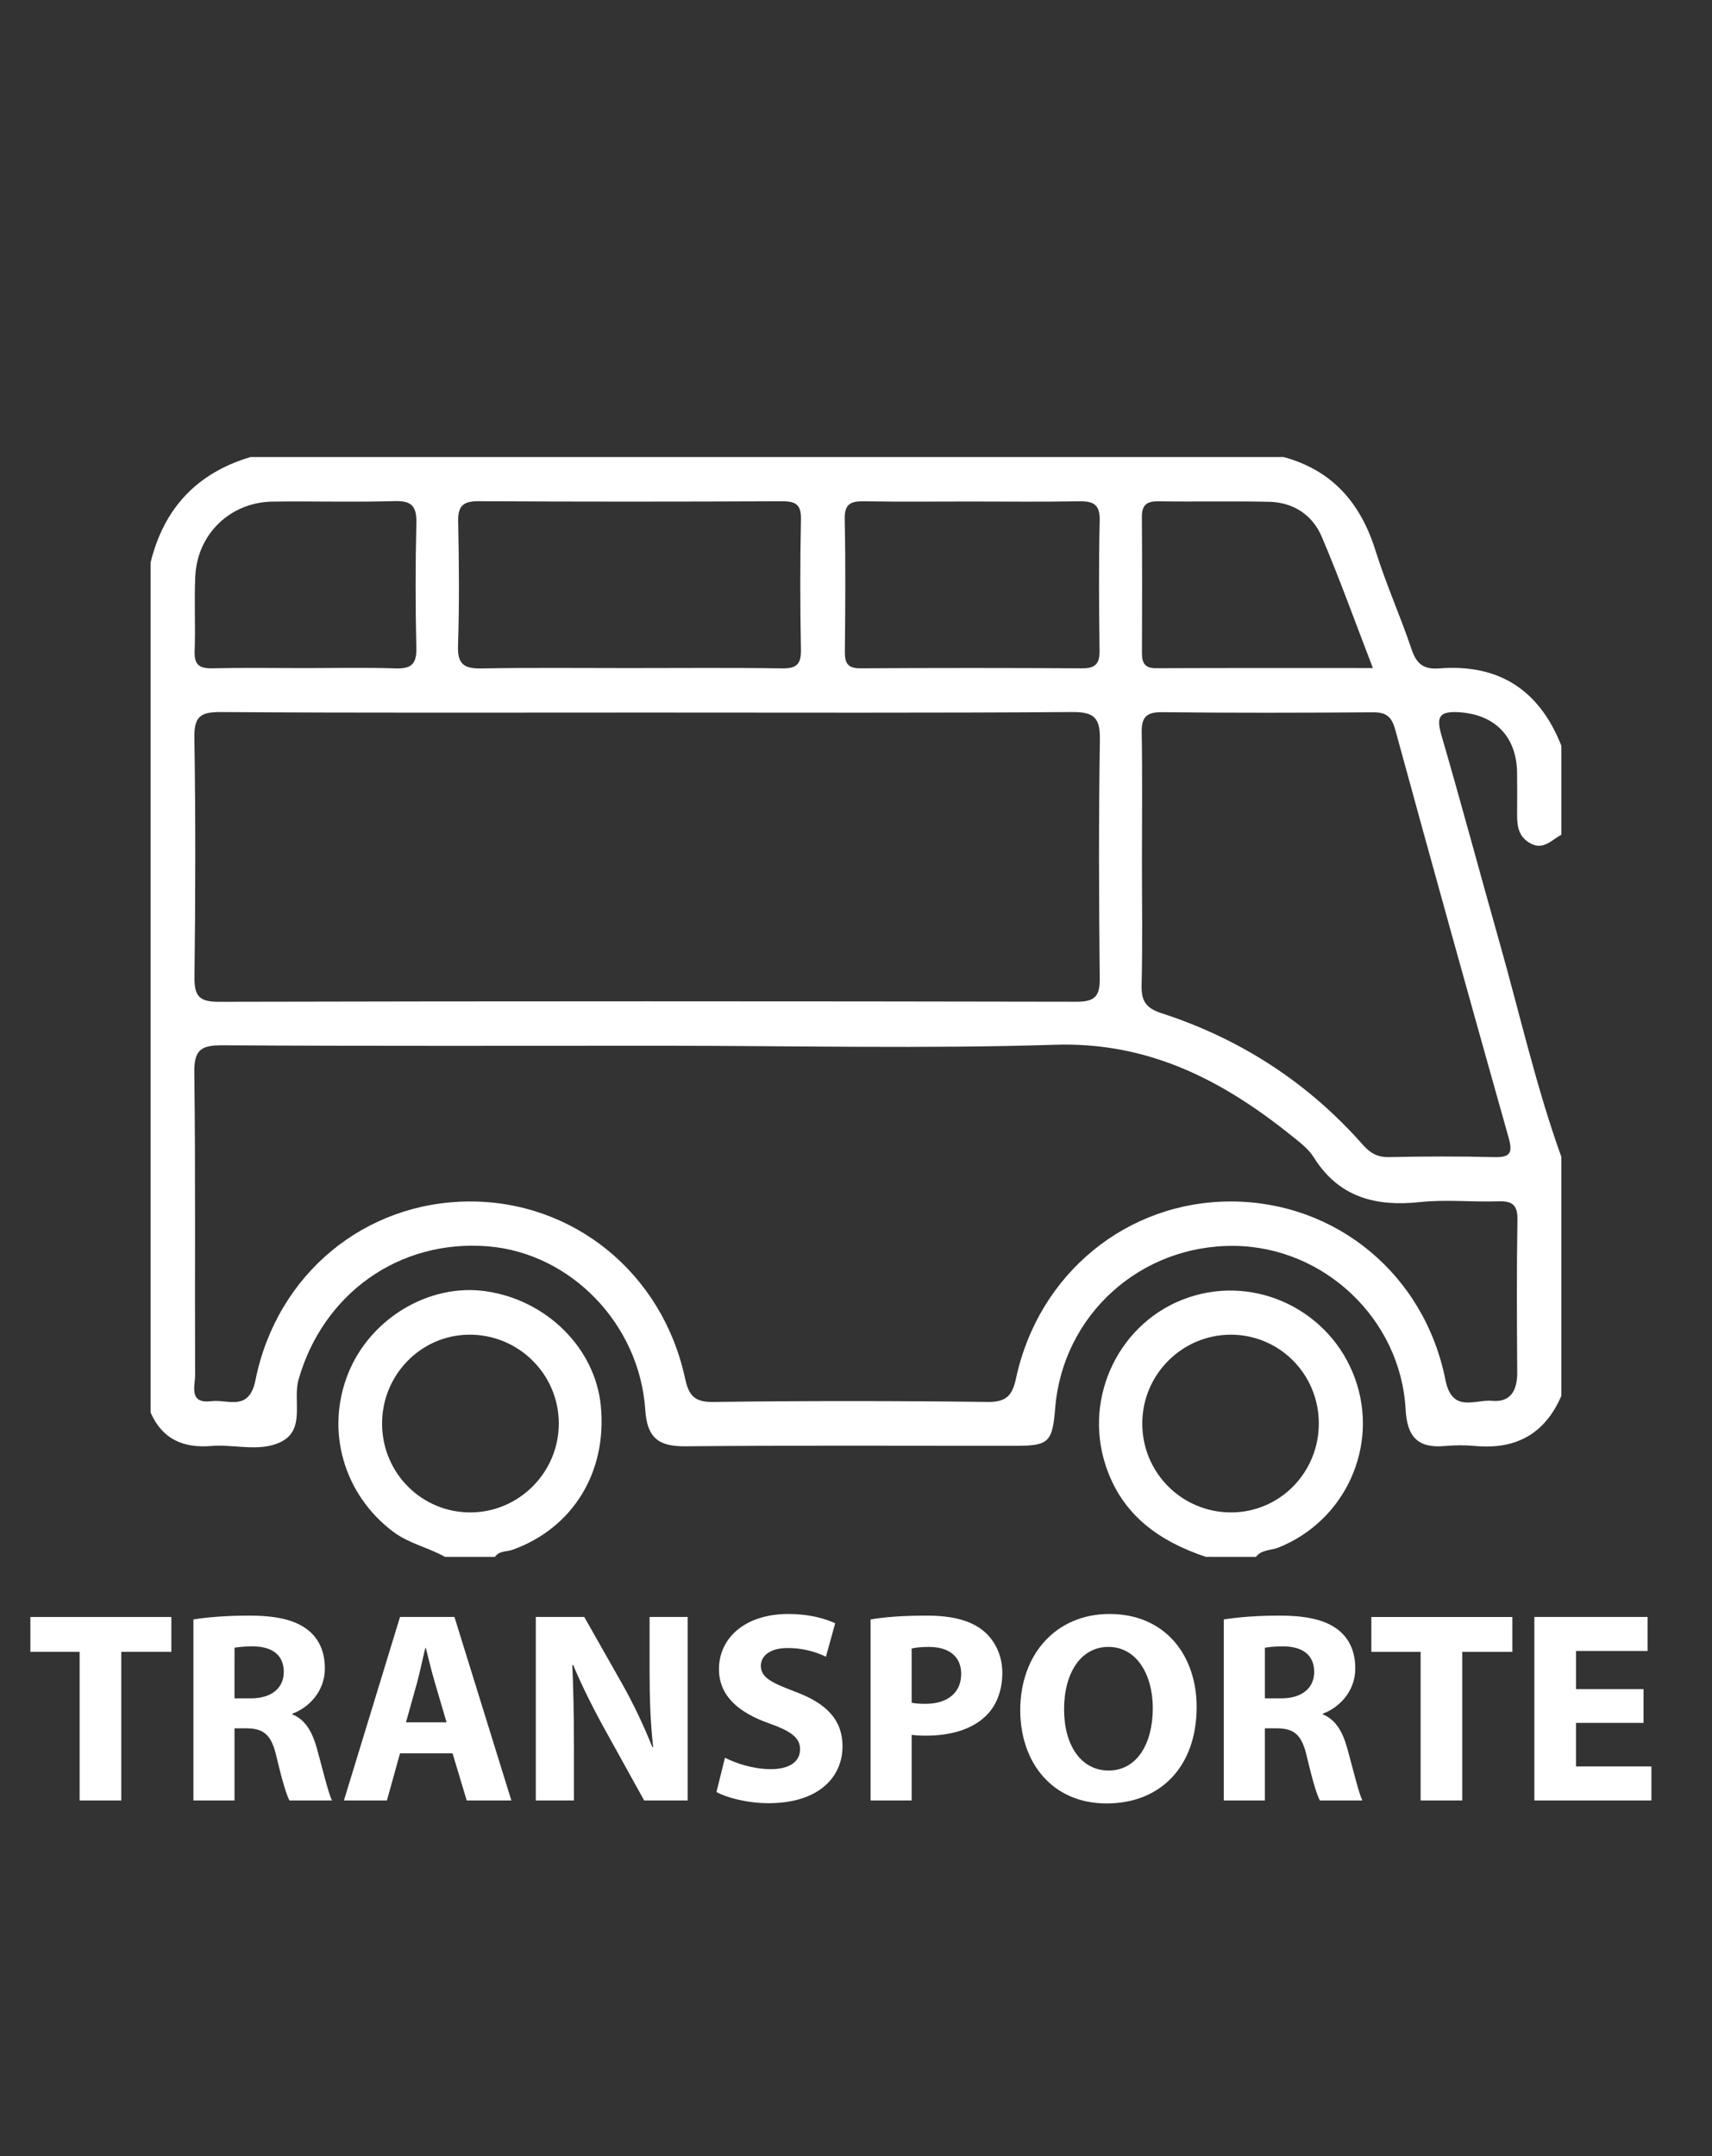 <?xml version="1.0" encoding="utf-8"?>
<!-- Generator: Adobe Illustrator 17.0.0, SVG Export Plug-In . SVG Version: 6.00 Build 0)  -->
<!DOCTYPE svg PUBLIC "-//W3C//DTD SVG 1.1//EN" "http://www.w3.org/Graphics/SVG/1.1/DTD/svg11.dtd">
<svg version="1.1" id="Capa_1" xmlns="http://www.w3.org/2000/svg" xmlns:xlink="http://www.w3.org/1999/xlink" x="0px" y="0px"
	 width="79.464px" height="100.072px" viewBox="0 0 79.464 100.072" enable-background="new 0 0 79.464 100.072"
	 xml:space="preserve">
<rect x="0" y="0" width="79.464" height="100.072" fill="#333333" stroke="none"/>
<g id="bGTRqV_1_">
	<g>
		<path fill="#FFFFFF" d="M72.473,34.616c0,1.375,0,2.75,0,4.125c-0.466,0.243-0.852,0.76-1.489,0.371
			c-0.576-0.352-0.569-0.904-0.566-1.468c0.002-0.6,0.008-1.2-0.002-1.799c-0.029-1.684-1.049-2.688-2.696-2.79
			c-0.92-0.057-1.062,0.218-0.815,1.068c0.933,3.2,1.791,6.421,2.7,9.628c0.941,3.319,1.697,6.691,2.867,9.943
			c0,3.695,0,7.39,0,11.086c-0.757,1.759-2.099,2.502-3.991,2.329c-0.468-0.043-0.947-0.042-1.416,0.001
			c-1.259,0.116-1.755-0.434-1.823-1.697c-0.226-4.193-3.781-7.545-7.95-7.591c-4.361-0.048-7.958,3.203-8.313,7.514
			c-0.132,1.604-0.291,1.764-1.852,1.766c-5.11,0.004-10.219-0.025-15.329,0.021c-1.243,0.011-1.763-0.406-1.847-1.683
			c-0.263-3.997-3.467-7.281-7.291-7.596c-4.135-0.34-7.676,2.204-8.805,6.192c-0.278,0.982,0.358,2.351-0.873,2.912
			c-0.972,0.444-2.12,0.073-3.185,0.161c-1.294,0.107-2.269-0.32-2.808-1.555c0-13.148,0-26.296,0-39.444
			c0.615-2.515,2.149-4.16,4.64-4.898c15.984,0,31.968,0,47.952,0c2.272,0.618,3.58,2.146,4.268,4.352
			c0.482,1.545,1.152,3.032,1.669,4.568c0.228,0.678,0.559,0.946,1.285,0.889C69.579,30.801,71.462,32.033,72.473,34.616z
			 M30.8,48.534c-6.828,0-13.656,0.019-20.483-0.021c-0.98-0.006-1.311,0.207-1.298,1.257c0.061,4.68,0.019,9.361,0.037,14.042
			c0.002,0.519-0.31,1.347,0.749,1.217c0.77-0.095,1.755,0.502,2.051-0.97c0.99-4.926,5.066-8.272,9.914-8.298
			c4.844-0.026,8.966,3.32,10.022,8.186c0.167,0.768,0.394,1.131,1.296,1.119c4.25-0.057,8.503-0.055,12.753-0.001
			c0.879,0.011,1.148-0.306,1.318-1.096c1.051-4.874,5.16-8.222,10.002-8.208c4.844,0.015,8.952,3.372,9.929,8.278
			c0.311,1.563,1.371,0.901,2.164,0.974c0.875,0.081,1.174-0.5,1.169-1.32c-0.016-2.362-0.029-4.724,0.01-7.085
			c0.012-0.706-0.255-0.876-0.901-0.854c-1.201,0.04-2.415-0.093-3.604,0.034c-2.071,0.22-3.783-0.208-4.955-2.085
			c-0.242-0.388-0.646-0.69-1.012-0.984c-3.211-2.583-6.645-4.371-10.997-4.231C42.914,48.679,36.855,48.534,30.8,48.534z
			 M30.07,33.07c-6.612,0-13.224,0.021-19.836-0.023c-0.96-0.006-1.228,0.235-1.212,1.206c0.06,3.692,0.05,7.385,0.005,11.077
			c-0.011,0.875,0.194,1.166,1.123,1.164c13.267-0.031,26.534-0.028,39.801-0.003c0.839,0.002,1.105-0.225,1.095-1.076
			c-0.041-3.692-0.052-7.385,0.006-11.077c0.016-1.002-0.244-1.299-1.275-1.292C43.209,33.093,36.639,33.07,30.07,33.07z
			 M53.004,39.937c0,1.932,0.031,3.864-0.016,5.795c-0.017,0.717,0.206,1.058,0.905,1.285c3.668,1.188,6.807,3.214,9.363,6.111
			c0.335,0.38,0.671,0.585,1.204,0.574c1.631-0.034,3.263-0.042,4.893,0.001c0.731,0.019,0.874-0.18,0.676-0.885
			c-1.777-6.306-3.537-12.618-5.263-18.939c-0.17-0.623-0.42-0.825-1.043-0.821c-3.262,0.024-6.525,0.032-9.787-0.005
			c-0.747-0.008-0.956,0.249-0.943,0.959C53.028,35.987,53.005,37.962,53.004,39.937z M29.22,31.006c2.36,0,4.721-0.022,7.08,0.014
			c0.674,0.01,0.89-0.194,0.877-0.872c-0.039-2.016-0.043-4.034,0.001-6.05c0.016-0.724-0.289-0.837-0.914-0.834
			c-4.677,0.02-9.355,0.024-14.032-0.003c-0.717-0.004-0.982,0.198-0.966,0.937c0.04,1.93,0.057,3.863-0.007,5.792
			c-0.03,0.91,0.359,1.046,1.138,1.032C24.671,30.981,26.946,31.007,29.22,31.006z M45.023,23.275c-1.628,0-3.257,0.018-4.885-0.009
			c-0.604-0.01-0.946,0.078-0.93,0.819c0.044,2.056,0.027,4.114,0.007,6.171c-0.005,0.534,0.146,0.764,0.723,0.761
			c3.428-0.02,6.857-0.021,10.285,0.001c0.615,0.004,0.822-0.21,0.814-0.818c-0.026-2.014-0.043-4.029,0.007-6.042
			c0.02-0.801-0.346-0.905-1.007-0.892C48.366,23.296,46.695,23.274,45.023,23.275z M14.11,31.007c1.416,0,2.834-0.033,4.249,0.014
			c0.718,0.024,0.983-0.191,0.966-0.938c-0.044-1.931-0.046-3.863,0.001-5.794c0.019-0.771-0.194-1.056-1.005-1.032
			c-1.887,0.055-3.777-0.003-5.665,0.023c-1.967,0.026-3.5,1.5-3.592,3.471c-0.054,1.156,0.014,2.318-0.029,3.476
			c-0.024,0.637,0.232,0.804,0.826,0.79C11.276,30.984,12.693,31.006,14.11,31.007z M63.724,31.005
			c-0.824-2.136-1.542-4.142-2.375-6.098c-0.43-1.008-1.314-1.593-2.439-1.618c-1.714-0.039-3.431,0.003-5.146-0.023
			c-0.548-0.008-0.768,0.18-0.763,0.734c0.016,2.101,0.011,4.202,0.004,6.304c-0.001,0.456,0.125,0.711,0.654,0.709
			C56.951,30.998,60.243,31.005,63.724,31.005z"/>
		<path fill="#FFFFFF" d="M20.654,72.256c-0.773-0.439-1.664-0.613-2.396-1.161c-2.302-1.725-3.165-4.692-2.096-7.355
			c1.024-2.553,3.758-4.187,6.38-3.814c2.83,0.403,5.083,2.643,5.345,5.314c0.302,3.082-1.298,5.684-4.103,6.688
			c-0.273,0.098-0.615,0.035-0.809,0.329C22.201,72.256,21.428,72.256,20.654,72.256z M21.856,70.192
			c2.247-0.016,4.078-1.865,4.081-4.12c0.003-2.306-1.891-4.166-4.202-4.128c-2.24,0.037-4.032,1.912-4,4.185
			C17.767,68.399,19.601,70.208,21.856,70.192z"/>
		<path fill="#FFFFFF" d="M55.974,72.256c-2.169-0.725-3.89-1.94-4.647-4.222c-1.068-3.219,0.655-6.737,3.832-7.816
			c3.147-1.07,6.598,0.607,7.735,3.758c1.133,3.14-0.452,6.609-3.555,7.848c-0.348,0.139-0.783,0.086-1.044,0.433
			C57.521,72.256,56.747,72.256,55.974,72.256z M57.135,61.944c-2.251-0.002-4.093,1.824-4.115,4.081
			c-0.023,2.316,1.843,4.186,4.158,4.167c2.244-0.018,4.046-1.868,4.036-4.145C61.205,63.772,59.39,61.946,57.135,61.944z"/>
	</g>
</g>
<g>
	<path fill="#FFFFFF" d="M3.697,76.662H1.41v-1.617h6.544v1.617H5.63v6.898H3.697V76.662z"/>
	<path fill="#FFFFFF" d="M8.978,75.159c0.619-0.102,1.541-0.178,2.564-0.178c1.264,0,2.148,0.19,2.754,0.67
		c0.505,0.404,0.783,0.998,0.783,1.781c0,1.087-0.771,1.832-1.503,2.098v0.038c0.594,0.24,0.922,0.809,1.137,1.592
		c0.265,0.96,0.531,2.072,0.695,2.4h-1.971c-0.139-0.24-0.341-0.935-0.594-1.983c-0.228-1.062-0.594-1.353-1.377-1.364h-0.581v3.348
		H8.978V75.159z M10.885,78.822h0.758c0.96,0,1.529-0.479,1.529-1.225c0-0.784-0.53-1.176-1.415-1.188
		c-0.467,0-0.732,0.038-0.872,0.063V78.822z"/>
	<path fill="#FFFFFF" d="M18.566,81.375L17.96,83.56h-1.996l2.603-8.516h2.527l2.641,8.516h-2.072l-0.657-2.186H18.566z
		 M20.727,79.934l-0.531-1.807c-0.152-0.506-0.303-1.138-0.43-1.643h-0.025c-0.126,0.505-0.253,1.149-0.392,1.643l-0.505,1.807
		H20.727z"/>
	<path fill="#FFFFFF" d="M24.87,83.56v-8.516h2.249l1.769,3.121c0.505,0.896,1.011,1.958,1.39,2.918h0.038
		c-0.126-1.124-0.165-2.273-0.165-3.55v-2.489h1.769v8.516h-2.021l-1.819-3.285c-0.505-0.909-1.061-2.009-1.478-3.007l-0.038,0.013
		c0.051,1.125,0.076,2.325,0.076,3.715v2.564H24.87z"/>
	<path fill="#FFFFFF" d="M33.649,81.577c0.518,0.265,1.314,0.53,2.135,0.53c0.884,0,1.352-0.366,1.352-0.922
		c0-0.531-0.404-0.834-1.428-1.2c-1.415-0.493-2.337-1.276-2.337-2.515c0-1.453,1.213-2.564,3.222-2.564
		c0.96,0,1.667,0.202,2.173,0.43l-0.43,1.554c-0.341-0.164-0.948-0.404-1.782-0.404c-0.833,0-1.238,0.379-1.238,0.821
		c0,0.543,0.48,0.783,1.579,1.2c1.503,0.556,2.211,1.339,2.211,2.539c0,1.428-1.099,2.641-3.437,2.641
		c-0.973,0-1.933-0.252-2.413-0.518L33.649,81.577z"/>
	<path fill="#FFFFFF" d="M40.408,75.159c0.594-0.102,1.428-0.178,2.603-0.178c1.188,0,2.034,0.228,2.603,0.683
		c0.543,0.43,0.91,1.137,0.91,1.971s-0.278,1.542-0.783,2.021c-0.657,0.619-1.63,0.897-2.768,0.897
		c-0.253,0-0.479-0.013-0.657-0.038v3.045h-1.907V75.159z M42.315,79.024c0.165,0.038,0.367,0.051,0.645,0.051
		c1.023,0,1.655-0.518,1.655-1.39c0-0.783-0.543-1.251-1.504-1.251c-0.392,0-0.656,0.038-0.796,0.076V79.024z"/>
	<path fill="#FFFFFF" d="M55.543,79.215c0,2.792-1.692,4.484-4.182,4.484c-2.527,0-4.005-1.907-4.005-4.333
		c0-2.553,1.63-4.46,4.144-4.46C54.115,74.906,55.543,76.864,55.543,79.215z M49.39,79.328c0,1.668,0.783,2.843,2.072,2.843
		c1.301,0,2.046-1.238,2.046-2.894c0-1.528-0.732-2.843-2.059-2.843C50.148,76.434,49.39,77.673,49.39,79.328z"/>
	<path fill="#FFFFFF" d="M56.805,75.159c0.619-0.102,1.541-0.178,2.564-0.178c1.264,0,2.148,0.19,2.755,0.67
		c0.505,0.404,0.783,0.998,0.783,1.781c0,1.087-0.771,1.832-1.504,2.098v0.038c0.594,0.24,0.923,0.809,1.137,1.592
		c0.266,0.96,0.531,2.072,0.695,2.4h-1.971c-0.139-0.24-0.342-0.935-0.594-1.983c-0.228-1.062-0.594-1.353-1.377-1.364h-0.582v3.348
		h-1.907V75.159z M58.712,78.822h0.759c0.96,0,1.528-0.479,1.528-1.225c0-0.784-0.53-1.176-1.415-1.188
		c-0.468,0-0.732,0.038-0.872,0.063V78.822z"/>
	<path fill="#FFFFFF" d="M65.939,76.662h-2.287v-1.617h6.545v1.617h-2.325v6.898h-1.933V76.662z"/>
	<path fill="#FFFFFF" d="M76.286,79.96h-3.134v2.021h3.5v1.579h-5.433v-8.516h5.256v1.579h-3.323v1.77h3.134V79.96z"/>
</g>
</svg>
